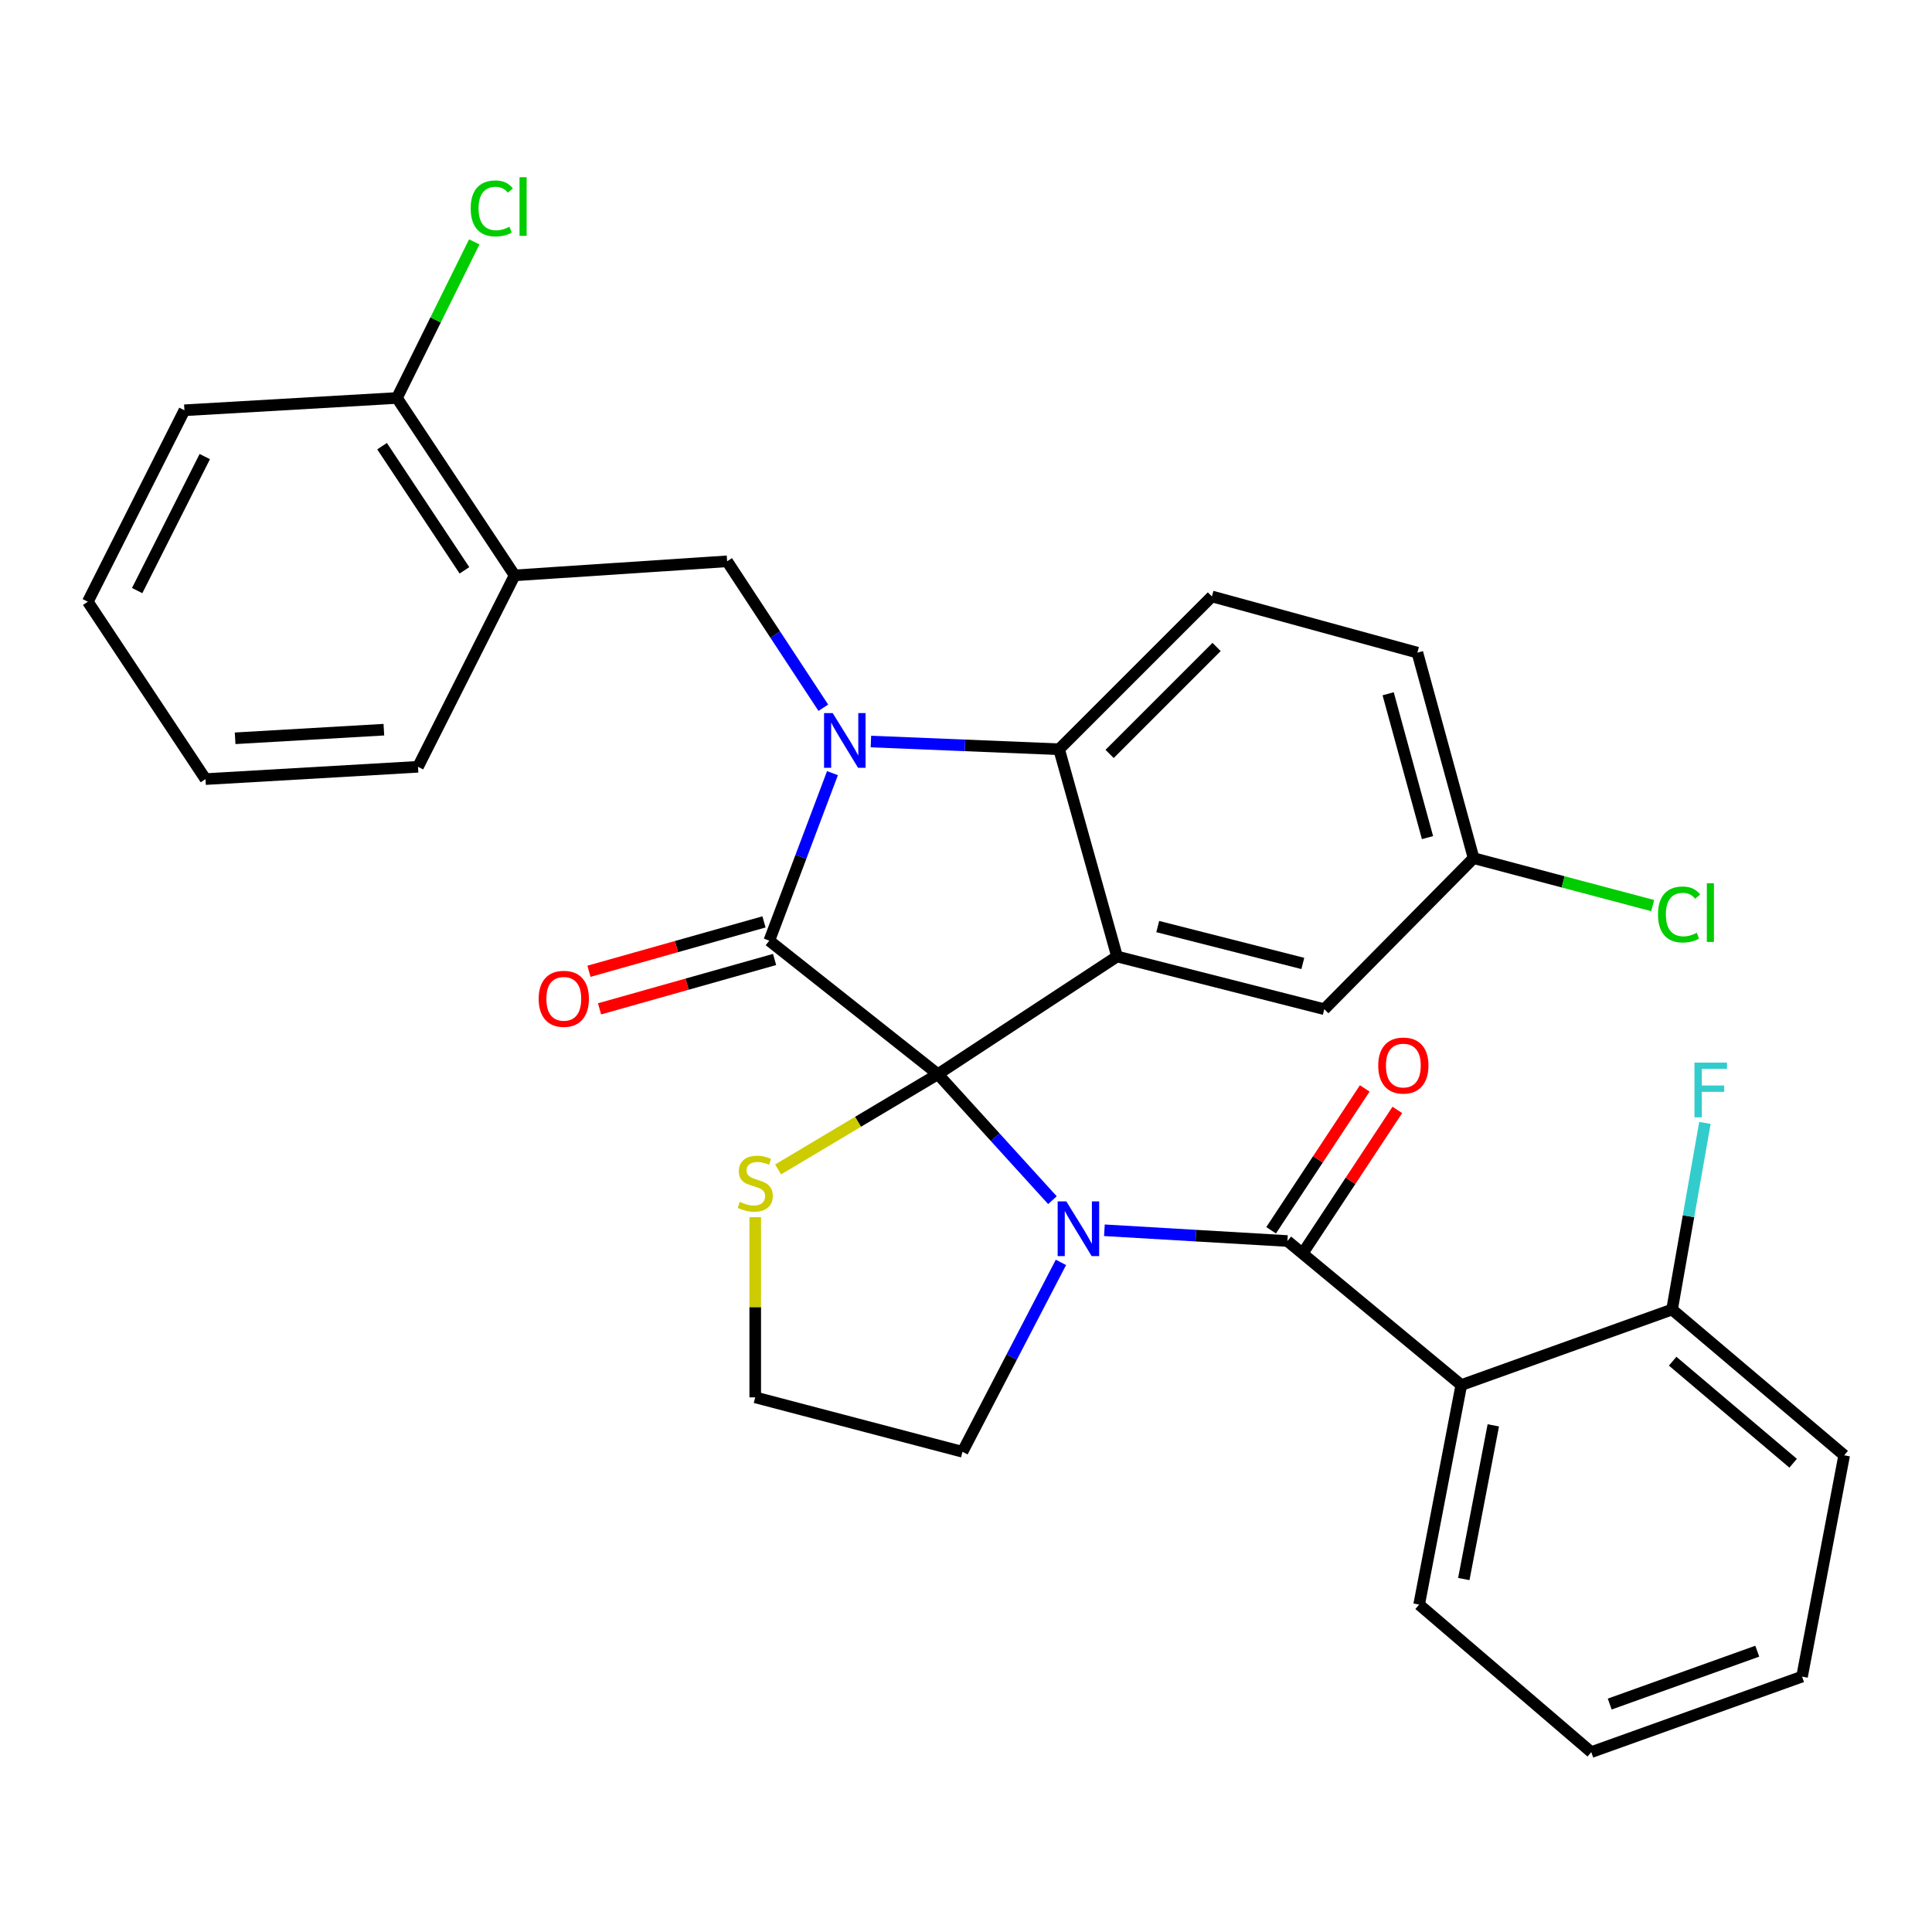 <?xml version='1.0' encoding='iso-8859-1'?>
<svg version='1.1' baseProfile='full'
              xmlns='http://www.w3.org/2000/svg'
                      xmlns:rdkit='http://www.rdkit.org/xml'
                      xmlns:xlink='http://www.w3.org/1999/xlink'
                  xml:space='preserve'
width='1000px' height='1000px' viewBox='0 0 1000 1000'>
<!-- END OF HEADER -->
<rect style='opacity:1.0;fill:#FFFFFF;stroke:none' width='1000' height='1000' x='0' y='0'> </rect>
<path class='bond-0' d='M 756.364,716.902 L 734.541,830.541' style='fill:none;fill-rule:evenodd;stroke:#000000;stroke-width:6px;stroke-linecap:butt;stroke-linejoin:miter;stroke-opacity:1' />
<path class='bond-0' d='M 772.935,737.758 L 757.659,817.306' style='fill:none;fill-rule:evenodd;stroke:#000000;stroke-width:6px;stroke-linecap:butt;stroke-linejoin:miter;stroke-opacity:1' />
<path class='bond-1' d='M 756.364,716.902 L 865.457,677.813' style='fill:none;fill-rule:evenodd;stroke:#000000;stroke-width:6px;stroke-linecap:butt;stroke-linejoin:miter;stroke-opacity:1' />
<path class='bond-2' d='M 756.364,716.902 L 666.367,642.351' style='fill:none;fill-rule:evenodd;stroke:#000000;stroke-width:6px;stroke-linecap:butt;stroke-linejoin:miter;stroke-opacity:1' />
<path class='bond-3' d='M 544.74,621.21 L 515.096,588.6' style='fill:none;fill-rule:evenodd;stroke:#0000FF;stroke-width:6px;stroke-linecap:butt;stroke-linejoin:miter;stroke-opacity:1' />
<path class='bond-3' d='M 515.096,588.6 L 485.451,555.991' style='fill:none;fill-rule:evenodd;stroke:#000000;stroke-width:6px;stroke-linecap:butt;stroke-linejoin:miter;stroke-opacity:1' />
<path class='bond-4' d='M 571.633,636.787 L 619,639.569' style='fill:none;fill-rule:evenodd;stroke:#0000FF;stroke-width:6px;stroke-linecap:butt;stroke-linejoin:miter;stroke-opacity:1' />
<path class='bond-4' d='M 619,639.569 L 666.367,642.351' style='fill:none;fill-rule:evenodd;stroke:#000000;stroke-width:6px;stroke-linecap:butt;stroke-linejoin:miter;stroke-opacity:1' />
<path class='bond-5' d='M 549.133,653.41 L 523.657,702.427' style='fill:none;fill-rule:evenodd;stroke:#0000FF;stroke-width:6px;stroke-linecap:butt;stroke-linejoin:miter;stroke-opacity:1' />
<path class='bond-5' d='M 523.657,702.427 L 498.181,751.444' style='fill:none;fill-rule:evenodd;stroke:#000000;stroke-width:6px;stroke-linecap:butt;stroke-linejoin:miter;stroke-opacity:1' />
<path class='bond-6' d='M 674.799,647.917 L 699.03,611.205' style='fill:none;fill-rule:evenodd;stroke:#000000;stroke-width:6px;stroke-linecap:butt;stroke-linejoin:miter;stroke-opacity:1' />
<path class='bond-6' d='M 699.03,611.205 L 723.262,574.493' style='fill:none;fill-rule:evenodd;stroke:#FF0000;stroke-width:6px;stroke-linecap:butt;stroke-linejoin:miter;stroke-opacity:1' />
<path class='bond-6' d='M 657.935,636.785 L 682.166,600.074' style='fill:none;fill-rule:evenodd;stroke:#000000;stroke-width:6px;stroke-linecap:butt;stroke-linejoin:miter;stroke-opacity:1' />
<path class='bond-6' d='M 682.166,600.074 L 706.397,563.362' style='fill:none;fill-rule:evenodd;stroke:#FF0000;stroke-width:6px;stroke-linecap:butt;stroke-linejoin:miter;stroke-opacity:1' />
<path class='bond-7' d='M 734.541,830.541 L 823.641,906.899' style='fill:none;fill-rule:evenodd;stroke:#000000;stroke-width:6px;stroke-linecap:butt;stroke-linejoin:miter;stroke-opacity:1' />
<path class='bond-8' d='M 865.457,677.813 L 954.545,753.262' style='fill:none;fill-rule:evenodd;stroke:#000000;stroke-width:6px;stroke-linecap:butt;stroke-linejoin:miter;stroke-opacity:1' />
<path class='bond-8' d='M 865.761,704.55 L 928.123,757.365' style='fill:none;fill-rule:evenodd;stroke:#000000;stroke-width:6px;stroke-linecap:butt;stroke-linejoin:miter;stroke-opacity:1' />
<path class='bond-9' d='M 865.457,677.813 L 873.964,629.516' style='fill:none;fill-rule:evenodd;stroke:#000000;stroke-width:6px;stroke-linecap:butt;stroke-linejoin:miter;stroke-opacity:1' />
<path class='bond-9' d='M 873.964,629.516 L 882.471,581.219' style='fill:none;fill-rule:evenodd;stroke:#33CCCC;stroke-width:6px;stroke-linecap:butt;stroke-linejoin:miter;stroke-opacity:1' />
<path class='bond-10' d='M 762.73,444.17 L 809.076,456.453' style='fill:none;fill-rule:evenodd;stroke:#000000;stroke-width:6px;stroke-linecap:butt;stroke-linejoin:miter;stroke-opacity:1' />
<path class='bond-10' d='M 809.076,456.453 L 855.423,468.735' style='fill:none;fill-rule:evenodd;stroke:#00CC00;stroke-width:6px;stroke-linecap:butt;stroke-linejoin:miter;stroke-opacity:1' />
<path class='bond-11' d='M 762.73,444.17 L 733.632,337.805' style='fill:none;fill-rule:evenodd;stroke:#000000;stroke-width:6px;stroke-linecap:butt;stroke-linejoin:miter;stroke-opacity:1' />
<path class='bond-11' d='M 738.875,433.547 L 718.506,359.092' style='fill:none;fill-rule:evenodd;stroke:#000000;stroke-width:6px;stroke-linecap:butt;stroke-linejoin:miter;stroke-opacity:1' />
<path class='bond-12' d='M 762.73,444.17 L 685.451,522.358' style='fill:none;fill-rule:evenodd;stroke:#000000;stroke-width:6px;stroke-linecap:butt;stroke-linejoin:miter;stroke-opacity:1' />
<path class='bond-13' d='M 733.632,337.805 L 627.279,308.719' style='fill:none;fill-rule:evenodd;stroke:#000000;stroke-width:6px;stroke-linecap:butt;stroke-linejoin:miter;stroke-opacity:1' />
<path class='bond-14' d='M 627.279,308.719 L 548.181,387.805' style='fill:none;fill-rule:evenodd;stroke:#000000;stroke-width:6px;stroke-linecap:butt;stroke-linejoin:miter;stroke-opacity:1' />
<path class='bond-14' d='M 629.701,334.871 L 574.333,390.231' style='fill:none;fill-rule:evenodd;stroke:#000000;stroke-width:6px;stroke-linecap:butt;stroke-linejoin:miter;stroke-opacity:1' />
<path class='bond-15' d='M 685.451,522.358 L 578.177,495.079' style='fill:none;fill-rule:evenodd;stroke:#000000;stroke-width:6px;stroke-linecap:butt;stroke-linejoin:miter;stroke-opacity:1' />
<path class='bond-15' d='M 674.34,498.683 L 599.248,479.588' style='fill:none;fill-rule:evenodd;stroke:#000000;stroke-width:6px;stroke-linecap:butt;stroke-linejoin:miter;stroke-opacity:1' />
<path class='bond-16' d='M 578.177,495.079 L 548.181,387.805' style='fill:none;fill-rule:evenodd;stroke:#000000;stroke-width:6px;stroke-linecap:butt;stroke-linejoin:miter;stroke-opacity:1' />
<path class='bond-17' d='M 578.177,495.079 L 485.451,555.991' style='fill:none;fill-rule:evenodd;stroke:#000000;stroke-width:6px;stroke-linecap:butt;stroke-linejoin:miter;stroke-opacity:1' />
<path class='bond-18' d='M 548.181,387.805 L 499.483,385.809' style='fill:none;fill-rule:evenodd;stroke:#000000;stroke-width:6px;stroke-linecap:butt;stroke-linejoin:miter;stroke-opacity:1' />
<path class='bond-18' d='M 499.483,385.809 L 450.785,383.813' style='fill:none;fill-rule:evenodd;stroke:#0000FF;stroke-width:6px;stroke-linecap:butt;stroke-linejoin:miter;stroke-opacity:1' />
<path class='bond-19' d='M 430.885,400.188 L 414.533,443.542' style='fill:none;fill-rule:evenodd;stroke:#0000FF;stroke-width:6px;stroke-linecap:butt;stroke-linejoin:miter;stroke-opacity:1' />
<path class='bond-19' d='M 414.533,443.542 L 398.182,486.896' style='fill:none;fill-rule:evenodd;stroke:#000000;stroke-width:6px;stroke-linecap:butt;stroke-linejoin:miter;stroke-opacity:1' />
<path class='bond-20' d='M 426.146,366.325 L 401.252,328.429' style='fill:none;fill-rule:evenodd;stroke:#0000FF;stroke-width:6px;stroke-linecap:butt;stroke-linejoin:miter;stroke-opacity:1' />
<path class='bond-20' d='M 401.252,328.429 L 376.359,290.533' style='fill:none;fill-rule:evenodd;stroke:#000000;stroke-width:6px;stroke-linecap:butt;stroke-linejoin:miter;stroke-opacity:1' />
<path class='bond-21' d='M 398.182,486.896 L 485.451,555.991' style='fill:none;fill-rule:evenodd;stroke:#000000;stroke-width:6px;stroke-linecap:butt;stroke-linejoin:miter;stroke-opacity:1' />
<path class='bond-22' d='M 395.438,477.172 L 350.138,489.952' style='fill:none;fill-rule:evenodd;stroke:#000000;stroke-width:6px;stroke-linecap:butt;stroke-linejoin:miter;stroke-opacity:1' />
<path class='bond-22' d='M 350.138,489.952 L 304.837,502.732' style='fill:none;fill-rule:evenodd;stroke:#FF0000;stroke-width:6px;stroke-linecap:butt;stroke-linejoin:miter;stroke-opacity:1' />
<path class='bond-22' d='M 400.925,496.619 L 355.624,509.399' style='fill:none;fill-rule:evenodd;stroke:#000000;stroke-width:6px;stroke-linecap:butt;stroke-linejoin:miter;stroke-opacity:1' />
<path class='bond-22' d='M 355.624,509.399 L 310.323,522.179' style='fill:none;fill-rule:evenodd;stroke:#FF0000;stroke-width:6px;stroke-linecap:butt;stroke-linejoin:miter;stroke-opacity:1' />
<path class='bond-23' d='M 485.451,555.991 L 444.095,580.646' style='fill:none;fill-rule:evenodd;stroke:#000000;stroke-width:6px;stroke-linecap:butt;stroke-linejoin:miter;stroke-opacity:1' />
<path class='bond-23' d='M 444.095,580.646 L 402.739,605.302' style='fill:none;fill-rule:evenodd;stroke:#CCCC00;stroke-width:6px;stroke-linecap:butt;stroke-linejoin:miter;stroke-opacity:1' />
<path class='bond-24' d='M 390.907,630.008 L 390.907,676.638' style='fill:none;fill-rule:evenodd;stroke:#CCCC00;stroke-width:6px;stroke-linecap:butt;stroke-linejoin:miter;stroke-opacity:1' />
<path class='bond-24' d='M 390.907,676.638 L 390.907,723.267' style='fill:none;fill-rule:evenodd;stroke:#000000;stroke-width:6px;stroke-linecap:butt;stroke-linejoin:miter;stroke-opacity:1' />
<path class='bond-25' d='M 390.907,723.267 L 498.181,751.444' style='fill:none;fill-rule:evenodd;stroke:#000000;stroke-width:6px;stroke-linecap:butt;stroke-linejoin:miter;stroke-opacity:1' />
<path class='bond-26' d='M 95.454,212.356 L 45.455,311.447' style='fill:none;fill-rule:evenodd;stroke:#000000;stroke-width:6px;stroke-linecap:butt;stroke-linejoin:miter;stroke-opacity:1' />
<path class='bond-26' d='M 105.994,236.323 L 70.995,305.686' style='fill:none;fill-rule:evenodd;stroke:#000000;stroke-width:6px;stroke-linecap:butt;stroke-linejoin:miter;stroke-opacity:1' />
<path class='bond-27' d='M 95.454,212.356 L 205.456,205.991' style='fill:none;fill-rule:evenodd;stroke:#000000;stroke-width:6px;stroke-linecap:butt;stroke-linejoin:miter;stroke-opacity:1' />
<path class='bond-28' d='M 45.455,311.447 L 106.366,403.263' style='fill:none;fill-rule:evenodd;stroke:#000000;stroke-width:6px;stroke-linecap:butt;stroke-linejoin:miter;stroke-opacity:1' />
<path class='bond-29' d='M 106.366,403.263 L 216.357,396.898' style='fill:none;fill-rule:evenodd;stroke:#000000;stroke-width:6px;stroke-linecap:butt;stroke-linejoin:miter;stroke-opacity:1' />
<path class='bond-29' d='M 121.697,382.136 L 198.691,377.68' style='fill:none;fill-rule:evenodd;stroke:#000000;stroke-width:6px;stroke-linecap:butt;stroke-linejoin:miter;stroke-opacity:1' />
<path class='bond-30' d='M 216.357,396.898 L 266.368,297.808' style='fill:none;fill-rule:evenodd;stroke:#000000;stroke-width:6px;stroke-linecap:butt;stroke-linejoin:miter;stroke-opacity:1' />
<path class='bond-31' d='M 266.368,297.808 L 205.456,205.991' style='fill:none;fill-rule:evenodd;stroke:#000000;stroke-width:6px;stroke-linecap:butt;stroke-linejoin:miter;stroke-opacity:1' />
<path class='bond-31' d='M 240.393,295.206 L 197.755,230.934' style='fill:none;fill-rule:evenodd;stroke:#000000;stroke-width:6px;stroke-linecap:butt;stroke-linejoin:miter;stroke-opacity:1' />
<path class='bond-32' d='M 266.368,297.808 L 376.359,290.533' style='fill:none;fill-rule:evenodd;stroke:#000000;stroke-width:6px;stroke-linecap:butt;stroke-linejoin:miter;stroke-opacity:1' />
<path class='bond-33' d='M 205.456,205.991 L 225.468,165.598' style='fill:none;fill-rule:evenodd;stroke:#000000;stroke-width:6px;stroke-linecap:butt;stroke-linejoin:miter;stroke-opacity:1' />
<path class='bond-33' d='M 225.468,165.598 L 245.479,125.205' style='fill:none;fill-rule:evenodd;stroke:#00CC00;stroke-width:6px;stroke-linecap:butt;stroke-linejoin:miter;stroke-opacity:1' />
<path class='bond-34' d='M 823.641,906.899 L 932.734,867.811' style='fill:none;fill-rule:evenodd;stroke:#000000;stroke-width:6px;stroke-linecap:butt;stroke-linejoin:miter;stroke-opacity:1' />
<path class='bond-34' d='M 833.189,882.014 L 909.554,854.652' style='fill:none;fill-rule:evenodd;stroke:#000000;stroke-width:6px;stroke-linecap:butt;stroke-linejoin:miter;stroke-opacity:1' />
<path class='bond-35' d='M 954.545,753.262 L 932.734,867.811' style='fill:none;fill-rule:evenodd;stroke:#000000;stroke-width:6px;stroke-linecap:butt;stroke-linejoin:miter;stroke-opacity:1' />
<path  class='atom-1' d='M 551.924 621.837
L 561.204 636.837
Q 562.124 638.317, 563.604 640.997
Q 565.084 643.677, 565.164 643.837
L 565.164 621.837
L 568.924 621.837
L 568.924 650.157
L 565.044 650.157
L 555.084 633.757
Q 553.924 631.837, 552.684 629.637
Q 551.484 627.437, 551.124 626.757
L 551.124 650.157
L 547.444 650.157
L 547.444 621.837
L 551.924 621.837
' fill='#0000FF'/>
<path  class='atom-3' d='M 713.369 551.524
Q 713.369 544.724, 716.729 540.924
Q 720.089 537.124, 726.369 537.124
Q 732.649 537.124, 736.009 540.924
Q 739.369 544.724, 739.369 551.524
Q 739.369 558.404, 735.969 562.324
Q 732.569 566.204, 726.369 566.204
Q 720.129 566.204, 716.729 562.324
Q 713.369 558.444, 713.369 551.524
M 726.369 563.004
Q 730.689 563.004, 733.009 560.124
Q 735.369 557.204, 735.369 551.524
Q 735.369 545.964, 733.009 543.164
Q 730.689 540.324, 726.369 540.324
Q 722.049 540.324, 719.689 543.124
Q 717.369 545.924, 717.369 551.524
Q 717.369 557.244, 719.689 560.124
Q 722.049 563.004, 726.369 563.004
' fill='#FF0000'/>
<path  class='atom-12' d='M 431.01 369.099
L 440.29 384.099
Q 441.21 385.579, 442.69 388.259
Q 444.17 390.939, 444.25 391.099
L 444.25 369.099
L 448.01 369.099
L 448.01 397.419
L 444.13 397.419
L 434.17 381.019
Q 433.01 379.099, 431.77 376.899
Q 430.57 374.699, 430.21 374.019
L 430.21 397.419
L 426.53 397.419
L 426.53 369.099
L 431.01 369.099
' fill='#0000FF'/>
<path  class='atom-15' d='M 278.817 516.982
Q 278.817 510.182, 282.177 506.382
Q 285.537 502.582, 291.817 502.582
Q 298.097 502.582, 301.457 506.382
Q 304.817 510.182, 304.817 516.982
Q 304.817 523.862, 301.417 527.782
Q 298.017 531.662, 291.817 531.662
Q 285.577 531.662, 282.177 527.782
Q 278.817 523.902, 278.817 516.982
M 291.817 528.462
Q 296.137 528.462, 298.457 525.582
Q 300.817 522.662, 300.817 516.982
Q 300.817 511.422, 298.457 508.622
Q 296.137 505.782, 291.817 505.782
Q 287.497 505.782, 285.137 508.582
Q 282.817 511.382, 282.817 516.982
Q 282.817 522.702, 285.137 525.582
Q 287.497 528.462, 291.817 528.462
' fill='#FF0000'/>
<path  class='atom-16' d='M 382.907 622.076
Q 383.227 622.196, 384.547 622.756
Q 385.867 623.316, 387.307 623.676
Q 388.787 623.996, 390.227 623.996
Q 392.907 623.996, 394.467 622.716
Q 396.027 621.396, 396.027 619.116
Q 396.027 617.556, 395.227 616.596
Q 394.467 615.636, 393.267 615.116
Q 392.067 614.596, 390.067 613.996
Q 387.547 613.236, 386.027 612.516
Q 384.547 611.796, 383.467 610.276
Q 382.427 608.756, 382.427 606.196
Q 382.427 602.636, 384.827 600.436
Q 387.267 598.236, 392.067 598.236
Q 395.347 598.236, 399.067 599.796
L 398.147 602.876
Q 394.747 601.476, 392.187 601.476
Q 389.427 601.476, 387.907 602.636
Q 386.387 603.756, 386.427 605.716
Q 386.427 607.236, 387.187 608.156
Q 387.987 609.076, 389.107 609.596
Q 390.267 610.116, 392.187 610.716
Q 394.747 611.516, 396.267 612.316
Q 397.787 613.116, 398.867 614.756
Q 399.987 616.356, 399.987 619.116
Q 399.987 623.036, 397.347 625.156
Q 394.747 627.236, 390.387 627.236
Q 387.867 627.236, 385.947 626.676
Q 384.067 626.156, 381.827 625.236
L 382.907 622.076
' fill='#CCCC00'/>
<path  class='atom-22' d='M 858.174 473.338
Q 858.174 466.298, 861.454 462.618
Q 864.774 458.898, 871.054 458.898
Q 876.894 458.898, 880.014 463.018
L 877.374 465.178
Q 875.094 462.178, 871.054 462.178
Q 866.774 462.178, 864.494 465.058
Q 862.254 467.898, 862.254 473.338
Q 862.254 478.938, 864.574 481.818
Q 866.934 484.698, 871.494 484.698
Q 874.614 484.698, 878.254 482.818
L 879.374 485.818
Q 877.894 486.778, 875.654 487.338
Q 873.414 487.898, 870.934 487.898
Q 864.774 487.898, 861.454 484.138
Q 858.174 480.378, 858.174 473.338
' fill='#00CC00'/>
<path  class='atom-22' d='M 883.454 457.178
L 887.134 457.178
L 887.134 487.538
L 883.454 487.538
L 883.454 457.178
' fill='#00CC00'/>
<path  class='atom-27' d='M 243.627 107.881
Q 243.627 100.841, 246.907 97.161
Q 250.227 93.441, 256.507 93.441
Q 262.347 93.441, 265.467 97.561
L 262.827 99.721
Q 260.547 96.721, 256.507 96.721
Q 252.227 96.721, 249.947 99.601
Q 247.707 102.441, 247.707 107.881
Q 247.707 113.481, 250.027 116.361
Q 252.387 119.241, 256.947 119.241
Q 260.067 119.241, 263.707 117.361
L 264.827 120.361
Q 263.347 121.321, 261.107 121.881
Q 258.867 122.441, 256.387 122.441
Q 250.227 122.441, 246.907 118.681
Q 243.627 114.921, 243.627 107.881
' fill='#00CC00'/>
<path  class='atom-27' d='M 268.907 91.721
L 272.587 91.721
L 272.587 122.081
L 268.907 122.081
L 268.907 91.721
' fill='#00CC00'/>
<path  class='atom-31' d='M 877.053 550.014
L 893.893 550.014
L 893.893 553.254
L 880.853 553.254
L 880.853 561.854
L 892.453 561.854
L 892.453 565.134
L 880.853 565.134
L 880.853 578.334
L 877.053 578.334
L 877.053 550.014
' fill='#33CCCC'/>
</svg>
